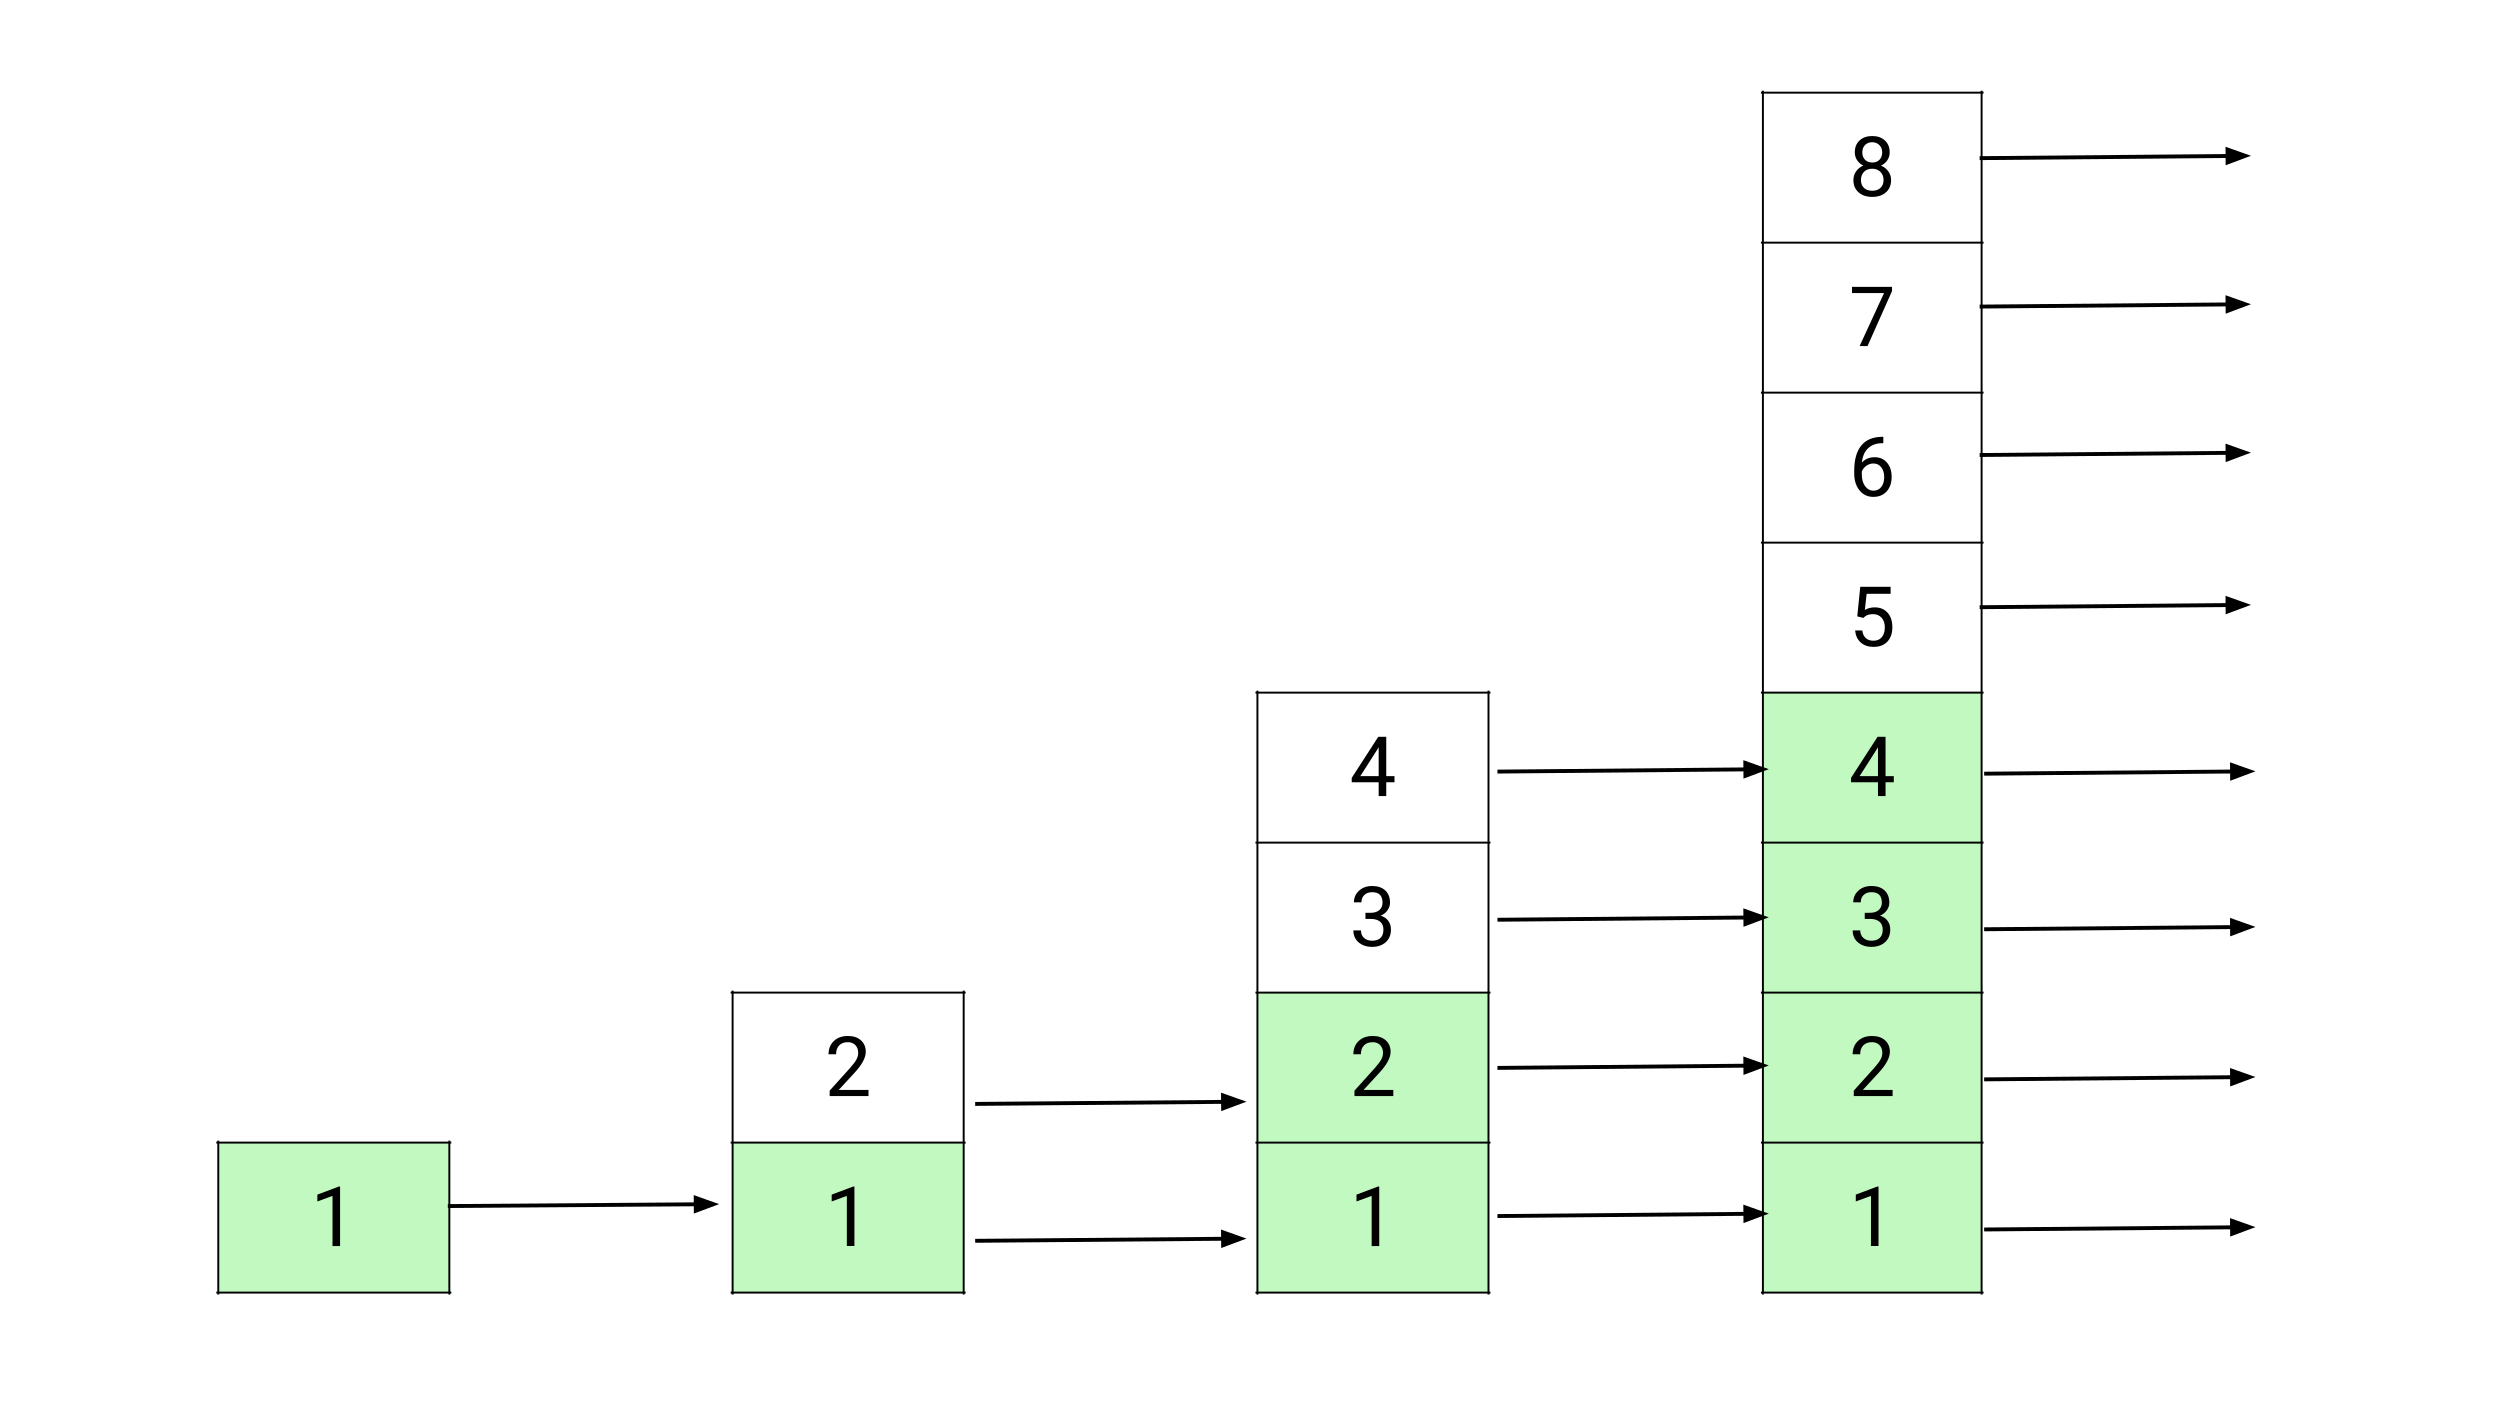 <svg viewBox="0 0 1280 720" fill="none" stroke-linecap="square" stroke-miterlimit="10" xmlns="http://www.w3.org/2000/svg"><rect x="0" y="0" width="1280" height="720" fill="#808080" stroke="none"/><clipPath id="a"><path d="M0 0h1280v720H0V0z"/></clipPath><g clip-path="url(#a)"><path fill="#fff" d="M0 0h1280v720H0z" fill-rule="evenodd"/><path shape-rendering="crispEdges" fill="#c1f9c1" d="M111.76 585.011h118.306v76.796H111.76V585.01z"/><path stroke="#000" stroke-linecap="butt" d="M111.76 584.513v77.792m118.306-77.792v77.792m-118.805-77.294h119.304m-119.304 76.796h119.304"/><path fill="#000" d="M174.124 637.971h-3.875v-25.687l-7.765 2.86v-3.5l11.03-4.141h.61v30.468z"/><path shape-rendering="crispEdges" fill="#fff" d="M375.096 508.212h118.307v76.795H375.096v-76.795z"/><path shape-rendering="crispEdges" fill="#c1f9c1" d="M375.096 585.007h118.307v76.795H375.096v-76.795z"/><path stroke="#000" stroke-linecap="butt" d="M375.096 507.713v154.588m118.307-154.588v154.588m-118.805-154.09h119.304m-119.304 76.796h119.304m-119.304 76.795h119.304"/><path fill="#000" d="M444.664 561.172H424.79v-2.766l10.5-11.672q2.328-2.64 3.219-4.297t.89-3.422q0-2.375-1.437-3.89-1.437-1.531-3.844-1.531-2.86 0-4.453 1.64-1.594 1.625-1.594 4.547h-3.859q0-4.187 2.688-6.765 2.703-2.594 7.218-2.594 4.235 0 6.688 2.218 2.469 2.22 2.469 5.907 0 4.484-5.72 10.672l-8.109 8.812h15.22v3.14zm-7.203 76.795h-3.875v-25.688l-7.766 2.86v-3.5l11.032-4.14h.609v30.468z"/><path shape-rendering="crispEdges" fill="#fff" d="M643.801 354.622h118.307v76.795H643.801v-76.795zm0 76.795h118.307v76.796H643.801v-76.796z"/><path shape-rendering="crispEdges" fill="#c1f9c1" d="M643.801 508.213h118.307v76.795H643.801v-76.795zm0 76.795h118.307v76.795H643.801v-76.795z"/><path stroke="#000" stroke-linecap="butt" d="M643.801 354.123v308.179m118.307-308.179v308.179m-118.806-307.68h119.305m-119.305 76.795h119.305m-119.305 76.796h119.305m-119.305 76.795h119.305m-119.305 76.795h119.305"/><path fill="#000" d="M709.76 397.395h4.218v3.14h-4.218v7.047h-3.875v-7.047h-13.797v-2.265l13.578-21.016h4.093v20.14zm-13.297 0h9.422V382.52l-.454.843-8.968 14.032zm2.64 69.951h2.89q2.735-.047 4.298-1.437 1.562-1.407 1.562-3.782 0-5.328-5.312-5.328-2.5 0-4 1.438-1.485 1.422-1.485 3.765h-3.843q0-3.593 2.625-5.984 2.64-2.39 6.703-2.39 4.281 0 6.719 2.28 2.437 2.266 2.437 6.313 0 1.969-1.281 3.828t-3.485 2.766q2.5.797 3.86 2.64 1.375 1.829 1.375 4.47 0 4.077-2.672 6.484-2.672 2.39-6.938 2.39t-6.953-2.312q-2.672-2.313-2.672-6.11h3.875q0 2.39 1.563 3.828t4.187 1.438q2.797 0 4.266-1.453 1.484-1.453 1.484-4.188 0-2.64-1.625-4.047-1.625-1.421-4.687-1.468h-2.89v-3.14zm14.266 93.827h-19.875v-2.766l10.5-11.672q2.328-2.64 3.219-4.297t.89-3.422q0-2.375-1.437-3.89-1.438-1.532-3.844-1.532-2.86 0-4.453 1.641-1.594 1.625-1.594 4.547h-3.86q0-4.188 2.688-6.766 2.703-2.593 7.219-2.593 4.234 0 6.688 2.218 2.468 2.22 2.468 5.907 0 4.484-5.718 10.671l-8.11 8.813h15.219v3.14zm-7.203 76.795h-3.875V612.28l-7.766 2.86v-3.5l11.031-4.14h.61v30.468z"/><path shape-rendering="crispEdges" fill="#fff" d="M902.607 47.44h111.974v76.795H902.607V47.44zm0 76.795h111.974v76.796H902.607v-76.796z"/><path shape-rendering="crispEdges" fill="#fff" d="M902.607 201.03h111.974v76.796H902.607V201.03zm0 76.796h111.974v76.795H902.607v-76.795z"/><path shape-rendering="crispEdges" fill="#c1f9c1" d="M902.607 354.621h111.974v76.795H902.607v-76.795zm0 76.795h111.974v76.796H902.607v-76.796zm0 76.796h111.974v76.795H902.607v-76.795zm0 76.795h111.974v76.795H902.607v-76.795z"/><path stroke="#000" stroke-linecap="butt" d="M902.607 46.941v615.36m111.974-615.36v615.36M902.108 47.44h112.972m-112.972 76.794h112.972M902.108 201.03h112.972m-112.972 76.795h112.972M902.108 354.62h112.972m-112.972 76.795h112.972m-112.972 76.796h112.972m-112.972 76.795h112.972m-112.972 76.795h112.972"/><path fill="#000" d="M967.524 77.994q0 2.265-1.203 4.047-1.188 1.765-3.234 2.765 2.375 1.016 3.765 2.97t1.39 4.437q0 3.937-2.655 6.28-2.657 2.329-7 2.329-4.36 0-7-2.344t-2.641-6.265q0-2.454 1.344-4.422 1.343-1.985 3.718-3.016-2.015-1-3.187-2.766-1.156-1.765-1.156-4.015 0-3.844 2.453-6.094t6.469-2.25q4 0 6.468 2.25t2.47 6.094zm-3.14 14.14q0-2.546-1.626-4.14-1.609-1.61-4.218-1.61-2.594 0-4.172 1.594-1.563 1.578-1.563 4.156t1.532 4.063q1.53 1.469 4.25 1.469t4.25-1.485q1.546-1.484 1.546-4.047zm-5.797-19.312q-2.266 0-3.672 1.406t-1.407 3.828q0 2.313 1.391 3.735t3.688 1.422q2.312 0 3.703-1.422t1.39-3.735q0-2.312-1.437-3.765-1.438-1.47-3.656-1.47zm10.125 76.217l-12.547 28.156h-4.047l12.515-27.156h-16.406v-3.172h20.485v2.172zm-4.454 74.608v3.265h-.703q-4.5.079-7.172 2.672-2.656 2.578-3.078 7.266 2.39-2.75 6.532-2.75 3.968 0 6.328 2.797 2.359 2.781 2.359 7.203 0 4.687-2.547 7.5t-6.844 2.812q-4.343 0-7.062-3.343-2.703-3.344-2.703-8.61v-1.484q0-8.375 3.562-12.797 3.578-4.437 10.64-4.531h.688zm-5.062 13.656q-1.969 0-3.64 1.188t-2.313 2.984v1.422q0 3.734 1.687 6.031t4.203 2.297q2.61 0 4.094-1.922t1.485-5.016q0-3.125-1.516-5.046-1.5-1.938-4-1.938zm-8.281 78.28l1.531-15.125h15.547v3.562h-12.266l-.922 8.266q2.235-1.313 5.063-1.313 4.14 0 6.578 2.75 2.437 2.735 2.437 7.391 0 4.688-2.53 7.39t-7.079 2.704q-4.016 0-6.562-2.235-2.532-2.234-2.891-6.171h3.656q.344 2.609 1.844 3.937 1.5 1.313 3.953 1.313 2.688 0 4.219-1.829t1.531-5.062q0-3.031-1.656-4.875t-4.406-1.844q-2.516 0-3.954 1.094l-1.015.844-3.078-.797zm14.484 81.81h4.219v3.141h-4.219v7.047h-3.875v-7.047h-13.797v-2.265l13.578-21.016h4.094v20.14zm-13.297 0h9.422V382.52l-.453.843-8.969 14.032zm2.64 69.952h2.891q2.735-.047 4.297-1.437 1.563-1.407 1.563-3.782 0-5.328-5.313-5.328-2.5 0-4 1.438-1.484 1.422-1.484 3.765h-3.844q0-3.593 2.625-5.984 2.64-2.39 6.703-2.39 4.282 0 6.72 2.28 2.437 2.266 2.437 6.313 0 1.969-1.282 3.828t-3.484 2.766q2.5.797 3.86 2.64 1.374 1.829 1.374 4.47 0 4.077-2.672 6.484-2.671 2.39-6.937 2.39t-6.953-2.312q-2.672-2.313-2.672-6.11h3.875q0 2.391 1.562 3.829t4.188 1.437q2.797 0 4.266-1.453 1.484-1.453 1.484-4.188 0-2.64-1.625-4.046-1.625-1.422-4.688-1.47h-2.89v-3.14zm14.266 93.827h-19.875v-2.766l10.5-11.672q2.329-2.64 3.22-4.297t.89-3.422q0-2.375-1.438-3.89-1.437-1.531-3.843-1.531-2.86 0-4.454 1.64-1.593 1.625-1.593 4.547h-3.86q0-4.187 2.688-6.765 2.703-2.594 7.219-2.594 4.234 0 6.687 2.218 2.469 2.22 2.469 5.907 0 4.484-5.719 10.672l-8.11 8.812h15.22v3.14zm-7.203 76.795h-3.875v-25.688l-7.765 2.86v-3.5l11.03-4.14h.61v30.468z"/><path d="M230.293 617.496l137.921-.976"/><path stroke="#000" stroke-width="2" stroke-linejoin="round" stroke-linecap="butt" d="M230.293 617.496l125.922-.891"/><path fill="#000" stroke="#000" stroke-width="2" stroke-linecap="butt" d="M356.238 619.908l9.053-3.367-9.1-3.24z" fill-rule="evenodd"/><path d="M500.286 635.289l137.921-1.134"/><path stroke="#000" stroke-width="2" stroke-linejoin="round" stroke-linecap="butt" d="M500.286 635.289l125.922-1.035"/><path fill="#000" stroke="#000" stroke-width="2" stroke-linecap="butt" d="M626.235 637.557l9.049-3.378-9.103-3.229z" fill-rule="evenodd"/><path d="M500.286 565.193l137.921-1.133"/><path stroke="#000" stroke-width="2" stroke-linejoin="round" stroke-linecap="butt" d="M500.286 565.193l125.922-1.035"/><path fill="#000" stroke="#000" stroke-width="2" stroke-linecap="butt" d="M626.235 567.462l9.049-3.378-9.103-3.23z" fill-rule="evenodd"/><path d="M767.7 622.608l137.922-1.229"/><path stroke="#000" stroke-width="2" stroke-linejoin="round" stroke-linecap="butt" d="M767.7 622.608l125.923-1.122"/><path fill="#000" stroke="#000" stroke-width="2" stroke-linecap="butt" d="M893.652 624.79l9.046-3.384-9.105-3.223z" fill-rule="evenodd"/><path d="M767.7 546.755l137.922-1.229"/><path stroke="#000" stroke-width="2" stroke-linejoin="round" stroke-linecap="butt" d="M767.7 546.755l125.923-1.122"/><path fill="#000" stroke="#000" stroke-width="2" stroke-linecap="butt" d="M893.652 548.937l9.046-3.384-9.105-3.223z" fill-rule="evenodd"/><path d="M767.7 470.902l137.922-1.228"/><path stroke="#000" stroke-width="2" stroke-linejoin="round" stroke-linecap="butt" d="M767.7 470.902l125.923-1.122"/><path fill="#000" stroke="#000" stroke-width="2" stroke-linecap="butt" d="M893.652 473.084l9.046-3.384-9.105-3.223z" fill-rule="evenodd"/><path d="M767.7 395.049l137.922-1.228"/><path stroke="#000" stroke-width="2" stroke-linejoin="round" stroke-linecap="butt" d="M767.7 395.049l125.923-1.122"/><path fill="#000" stroke="#000" stroke-width="2" stroke-linecap="butt" d="M893.652 397.23l9.046-3.383-9.105-3.223z" fill-rule="evenodd"/><path d="M1014.58 310.882l137.921-1.197"/><path stroke="#000" stroke-width="2" stroke-linejoin="round" stroke-linecap="butt" d="M1014.58 310.882l125.922-1.093"/><path fill="#000" stroke="#000" stroke-width="2" stroke-linecap="butt" d="M1140.53 313.092l9.048-3.382-9.105-3.224z" fill-rule="evenodd"/><path d="M1014.58 232.954l137.921-1.197"/><path stroke="#000" stroke-width="2" stroke-linejoin="round" stroke-linecap="butt" d="M1014.58 232.954l125.922-1.093"/><path fill="#000" stroke="#000" stroke-width="2" stroke-linecap="butt" d="M1140.53 235.165l9.048-3.383-9.105-3.224z" fill-rule="evenodd"/><path d="M1014.58 156.959l137.921-1.197"/><path stroke="#000" stroke-width="2" stroke-linejoin="round" stroke-linecap="butt" d="M1014.58 156.959l125.922-1.093"/><path fill="#000" stroke="#000" stroke-width="2" stroke-linecap="butt" d="M1140.53 159.17l9.048-3.383-9.105-3.225z" fill-rule="evenodd"/><path d="M1014.58 80.96l137.921-1.197"/><path stroke="#000" stroke-width="2" stroke-linejoin="round" stroke-linecap="butt" d="M1014.58 80.96l125.922-1.093"/><path fill="#000" stroke="#000" stroke-width="2" stroke-linecap="butt" d="M1140.53 83.17l9.048-3.382-9.105-3.224z" fill-rule="evenodd"/><path d="M1016.885 629.486l137.92-1.197"/><path stroke="#000" stroke-width="2" stroke-linejoin="round" stroke-linecap="butt" d="M1016.885 629.486l125.921-1.093"/><path fill="#000" stroke="#000" stroke-width="2" stroke-linecap="butt" d="M1142.835 631.696l9.047-3.382-9.104-3.225z" fill-rule="evenodd"/><path d="M1016.885 552.625l137.92-1.197"/><path stroke="#000" stroke-width="2" stroke-linejoin="round" stroke-linecap="butt" d="M1016.885 552.625l125.921-1.093"/><path fill="#000" stroke="#000" stroke-width="2" stroke-linecap="butt" d="M1142.835 554.835l9.047-3.382-9.104-3.224z" fill-rule="evenodd"/><path d="M1016.885 475.767l137.92-1.197"/><path stroke="#000" stroke-width="2" stroke-linejoin="round" stroke-linecap="butt" d="M1016.885 475.767l125.921-1.093"/><path fill="#000" stroke="#000" stroke-width="2" stroke-linecap="butt" d="M1142.835 477.977l9.047-3.382-9.104-3.224z" fill-rule="evenodd"/><path d="M1016.885 396.114l137.92-1.196"/><path stroke="#000" stroke-width="2" stroke-linejoin="round" stroke-linecap="butt" d="M1016.885 396.114l125.921-1.092"/><path fill="#000" stroke="#000" stroke-width="2" stroke-linecap="butt" d="M1142.835 398.325l9.047-3.382-9.104-3.225z" fill-rule="evenodd"/></g></svg>